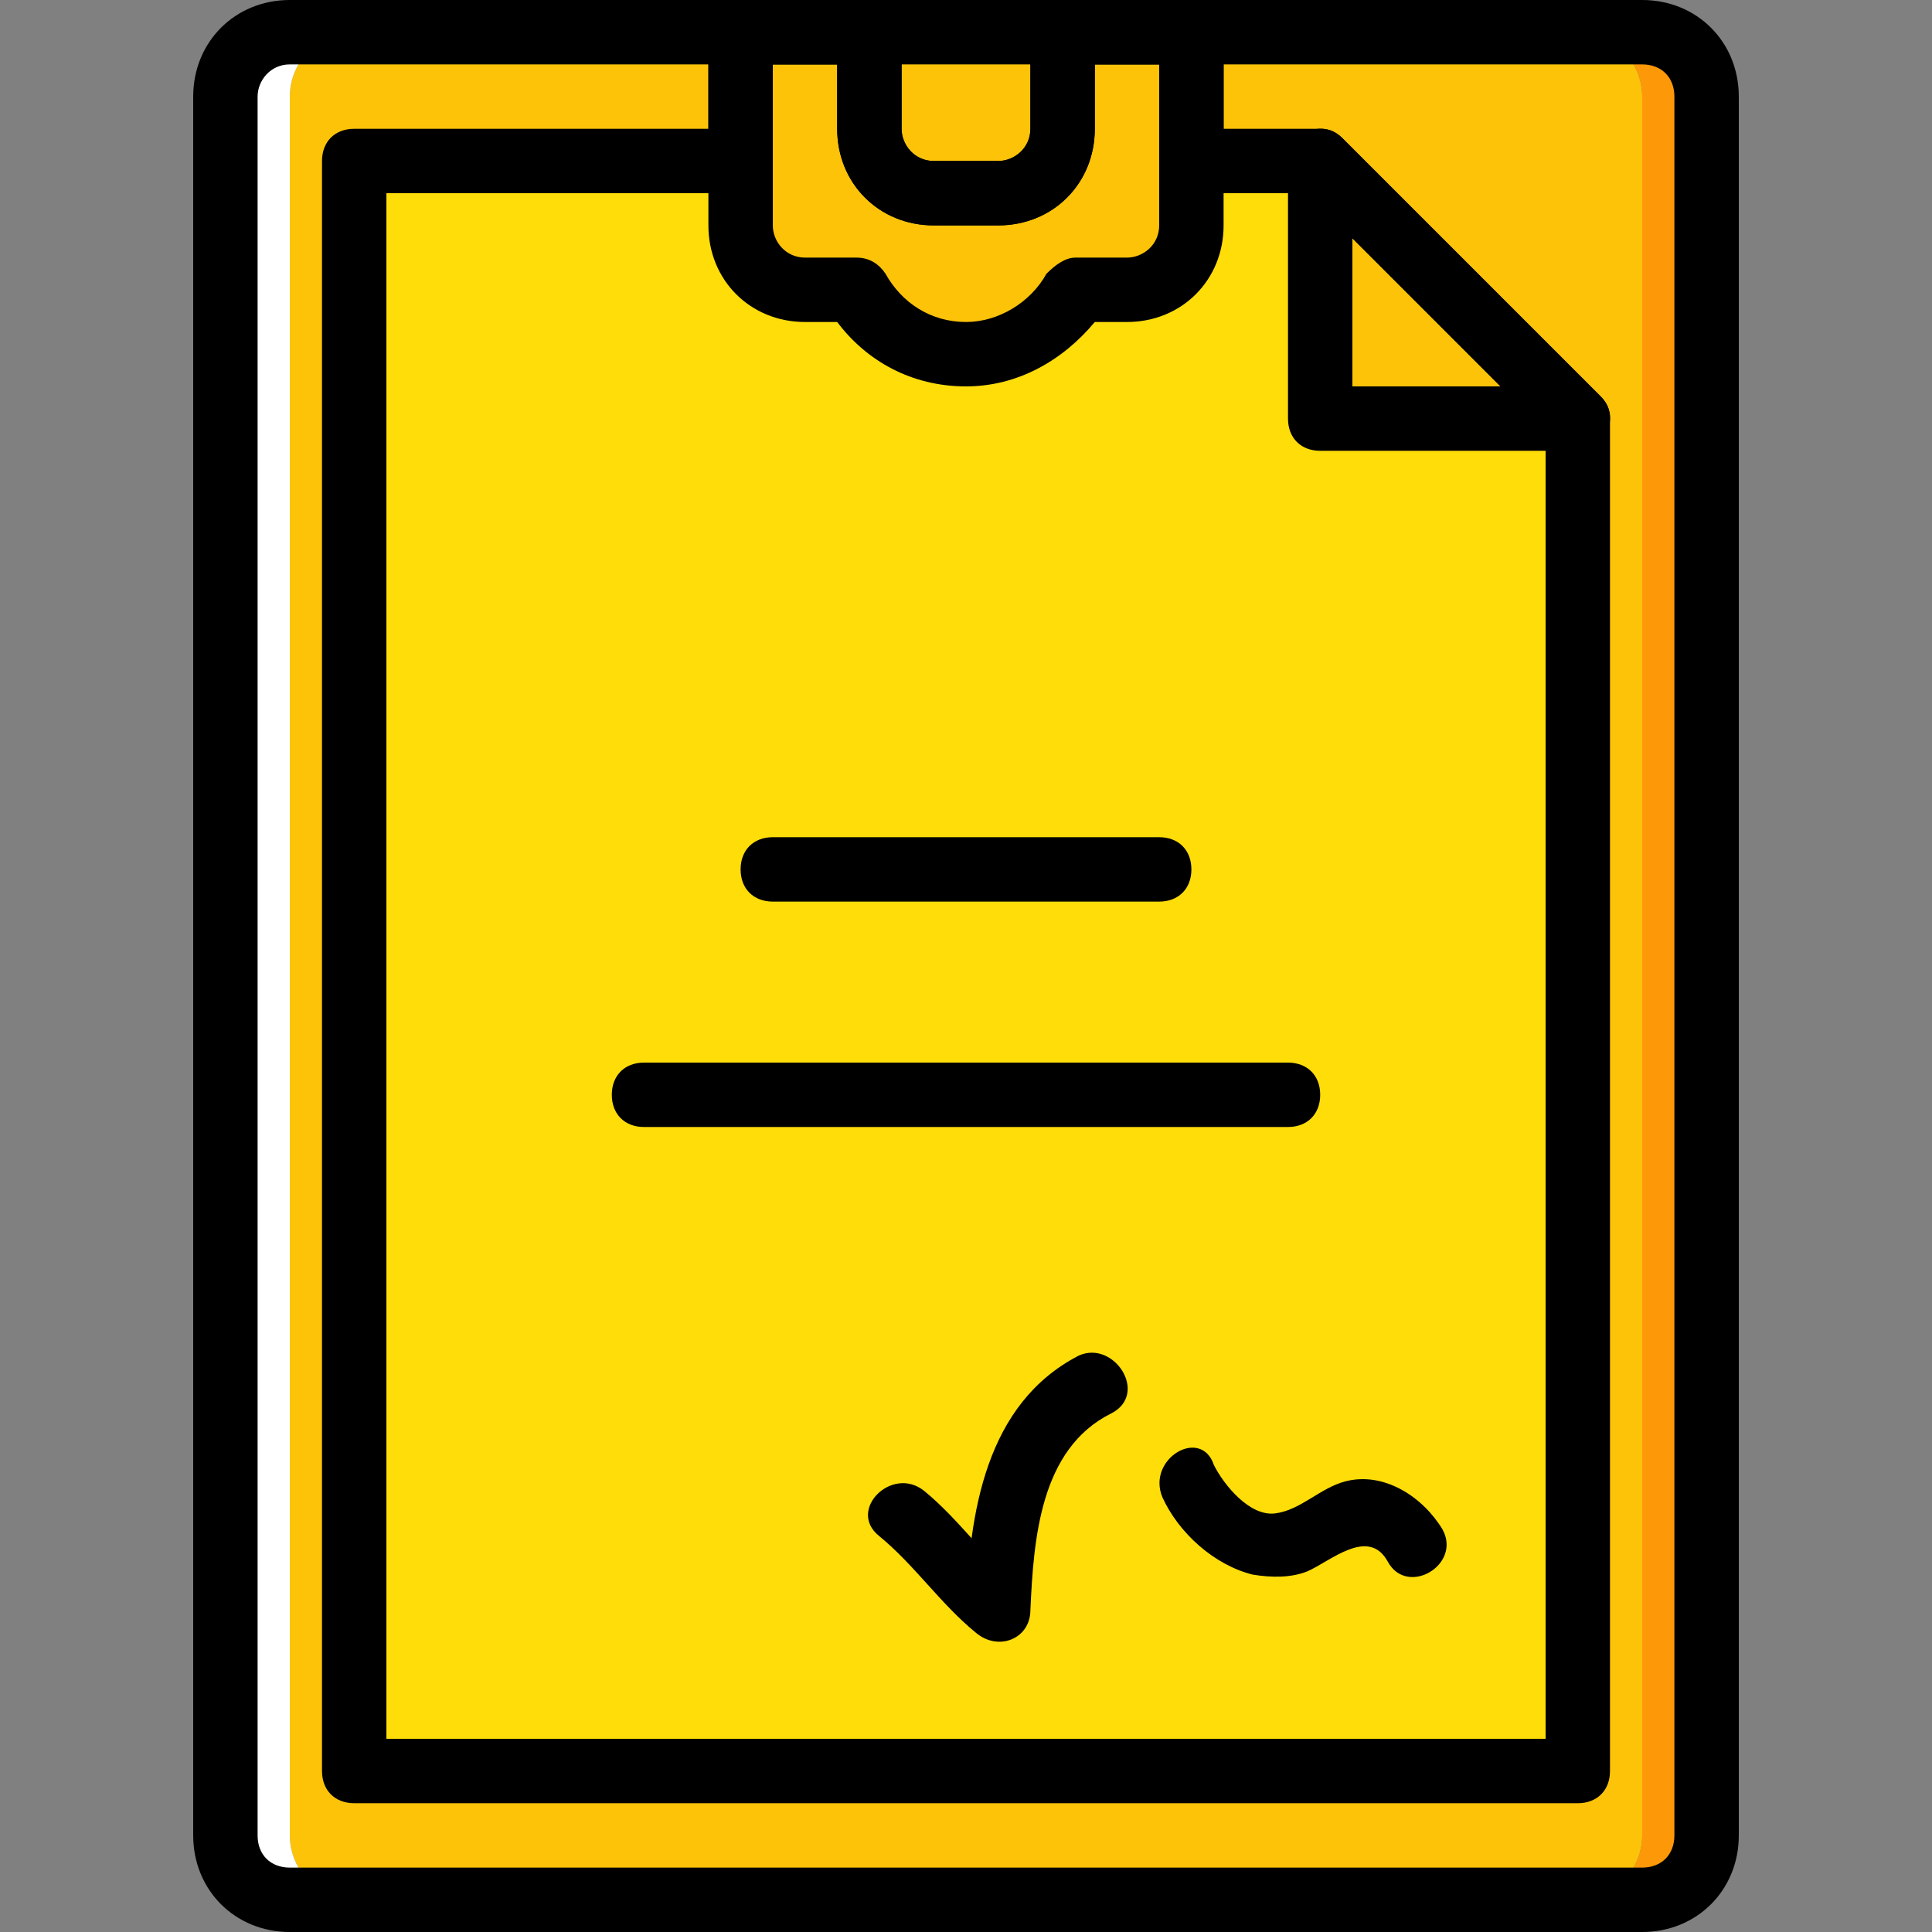 <?xml version="1.0" encoding="iso-8859-1"?>
<!-- Uploaded to: SVG Repo, www.svgrepo.com, Generator: SVG Repo Mixer Tools -->
<svg height="800px" width="800px" version="1.1" id="Layer_1" xmlns="http://www.w3.org/2000/svg" xmlns:xlink="http://www.w3.org/1999/xlink" 
	 viewBox="0 0 512 512" xml:space="preserve">
<rect x="0" y="0" width="512" height="512" fill="#808080" stroke="none"/>
<g transform="translate(1 1)">
	<path style="fill:#FCC309;" d="M417.133,502.467H92.867c-9.387,0-17.067-7.68-17.067-17.067V24.6
		c0-9.387,7.68-17.067,17.067-17.067h324.267c9.387,0,17.067,7.68,17.067,17.067v460.8
		C434.2,494.787,426.52,502.467,417.133,502.467"/>
	<path style="fill:#FFFFFF;" d="M75.8,485.4V24.6c0-9.387,7.68-17.067,17.067-17.067H75.8c-9.387,0-17.067,7.68-17.067,17.067v460.8
		c0,9.387,7.68,17.067,17.067,17.067h17.067C83.48,502.467,75.8,494.787,75.8,485.4"/>
	<path style="fill:#FD9808;" d="M434.2,7.533h-17.067c9.387,0,17.067,7.68,17.067,17.067v460.8c0,9.387-7.68,17.067-17.067,17.067
		H434.2c9.387,0,17.067-7.68,17.067-17.067V24.6C451.267,15.213,443.587,7.533,434.2,7.533"/>
	<path style="fill:#FFDD09;" d="M383,75.8l-34.133-34.133h-34.133V7.533H280.6v25.6c0,9.387-7.68,17.067-17.067,17.067h-17.067
		c-9.387,0-17.067-7.68-17.067-17.067v-25.6h-34.133v34.133h-102.4v426.667h324.267v-358.4L383,75.8z"/>
	<g>
		<path style="fill:#FCC309;" d="M314.733,7.533H280.6v25.6c0,9.387-7.68,17.067-17.067,17.067h-17.067
			c-9.387,0-17.067-7.68-17.067-17.067v-25.6h-34.133v51.2c0,9.387,7.68,17.067,17.067,17.067h13.653
			C231.96,86.04,243.053,92.867,255,92.867s23.893-6.827,29.013-17.067h13.653c9.387,0,17.067-7.68,17.067-17.067V7.533z"/>
		<path style="fill:#FCC309;" d="M417.133,109.933h-68.267V41.667L383,75.8L417.133,109.933z"/>
	</g>
	<path d="M434.2,511H75.8c-14.507,0-25.6-11.093-25.6-25.6V24.6C50.2,10.093,61.293-1,75.8-1h358.4c14.507,0,25.6,11.093,25.6,25.6
		v460.8C459.8,499.907,448.707,511,434.2,511z M75.8,16.067c-5.12,0-8.533,4.267-8.533,8.533v460.8c0,5.12,3.413,8.533,8.533,8.533
		h358.4c5.12,0,8.533-3.413,8.533-8.533V24.6c0-5.12-3.413-8.533-8.533-8.533H75.8z"/>
	<path d="M417.133,118.467h-68.267c-5.12,0-8.533-3.413-8.533-8.533V41.667c0-3.413,1.707-6.827,5.12-7.68
		c3.413-1.707,6.827-0.853,9.387,1.707l68.267,68.267c2.56,2.56,3.413,5.973,1.707,9.387
		C423.96,116.76,420.547,118.467,417.133,118.467z M357.4,101.4h39.253L357.4,62.147V101.4z"/>
	<path d="M255,101.4L255,101.4c-14.507,0-26.453-6.827-34.133-17.067h-8.533c-14.507,0-25.6-11.093-25.6-25.6v-51.2
		c0-5.12,3.413-8.533,8.533-8.533H229.4c5.12,0,8.533,3.413,8.533,8.533v25.6c0,4.267,3.413,8.533,8.533,8.533h17.067
		c4.267,0,8.533-3.413,8.533-8.533v-25.6c0-5.12,3.413-8.533,8.533-8.533h34.133c5.12,0,8.533,3.413,8.533,8.533v51.2
		c0,14.507-11.093,25.6-25.6,25.6h-8.533C280.6,94.573,268.653,101.4,255,101.4z M203.8,16.067v42.667
		c0,4.267,3.413,8.533,8.533,8.533h13.653c3.413,0,5.973,1.707,7.68,4.267c4.267,7.68,11.947,12.8,21.333,12.8l0,0
		c8.533,0,17.067-5.12,21.333-12.8c2.56-2.56,5.12-4.267,7.68-4.267h13.653c4.267,0,8.533-3.413,8.533-8.533V16.067h-17.067v17.067
		c0,14.507-11.093,25.6-25.6,25.6h-17.067c-14.507,0-25.6-11.093-25.6-25.6V16.067H203.8z"/>
	<path d="M417.133,476.867H92.867c-5.12,0-8.533-3.413-8.533-8.533V41.667c0-5.12,3.413-8.533,8.533-8.533h93.867v-25.6
		c0-5.12,3.413-8.533,8.533-8.533H229.4c5.12,0,8.533,3.413,8.533,8.533v25.6c0,4.267,3.413,8.533,8.533,8.533h17.067
		c4.267,0,8.533-3.413,8.533-8.533v-25.6c0-5.12,3.413-8.533,8.533-8.533h34.133c5.12,0,8.533,3.413,8.533,8.533v25.6h25.6
		c2.56,0,4.267,0.853,5.973,2.56l68.267,68.267c1.707,1.707,2.56,3.413,2.56,5.973v358.4
		C425.667,473.453,422.253,476.867,417.133,476.867z M101.4,459.8h307.2V113.347L345.453,50.2h-30.72
		c-5.12,0-8.533-3.413-8.533-8.533v-25.6h-17.067v17.067c0,14.507-11.093,25.6-25.6,25.6h-17.067c-14.507,0-25.6-11.093-25.6-25.6
		V16.067H203.8v25.6c0,5.12-3.413,8.533-8.533,8.533H101.4V459.8z"/>
	<path d="M306.2,237.933H203.8c-5.12,0-8.533-3.413-8.533-8.533c0-5.12,3.413-8.533,8.533-8.533h102.4
		c5.12,0,8.533,3.413,8.533,8.533C314.733,234.52,311.32,237.933,306.2,237.933z"/>
	<path d="M340.333,297.667H169.667c-5.12,0-8.533-3.413-8.533-8.533c0-5.12,3.413-8.533,8.533-8.533h170.667
		c5.12,0,8.533,3.413,8.533,8.533C348.867,294.253,345.453,297.667,340.333,297.667z"/>
	<path d="M284.867,358.253c-24.747,12.8-29.013,41.813-29.867,67.413c5.12-1.707,9.387-4.267,14.507-5.973
		c-9.387-7.68-16.213-17.92-25.6-25.6c-8.533-6.827-20.48,5.12-11.947,11.947c9.387,7.68,16.213,17.92,25.6,25.6
		c5.973,5.12,14.507,1.707,14.507-5.973c0.853-18.773,2.56-42.667,21.333-52.053C303.64,368.493,294.253,353.987,284.867,358.253"/>
	<path d="M307.053,395.8c4.267,9.387,13.653,17.92,23.893,20.48c5.12,0.853,10.24,0.853,14.507-0.853
		c5.973-2.56,16.213-11.947,21.333-2.56c5.12,9.387,19.627,0.853,14.507-8.533c-5.12-8.533-15.36-15.36-25.6-12.8
		c-6.827,1.707-11.947,7.68-18.773,8.533c-6.827,0.853-13.653-7.68-16.213-12.8C317.293,377.027,302.787,385.56,307.053,395.8"/>
</g>
</svg>